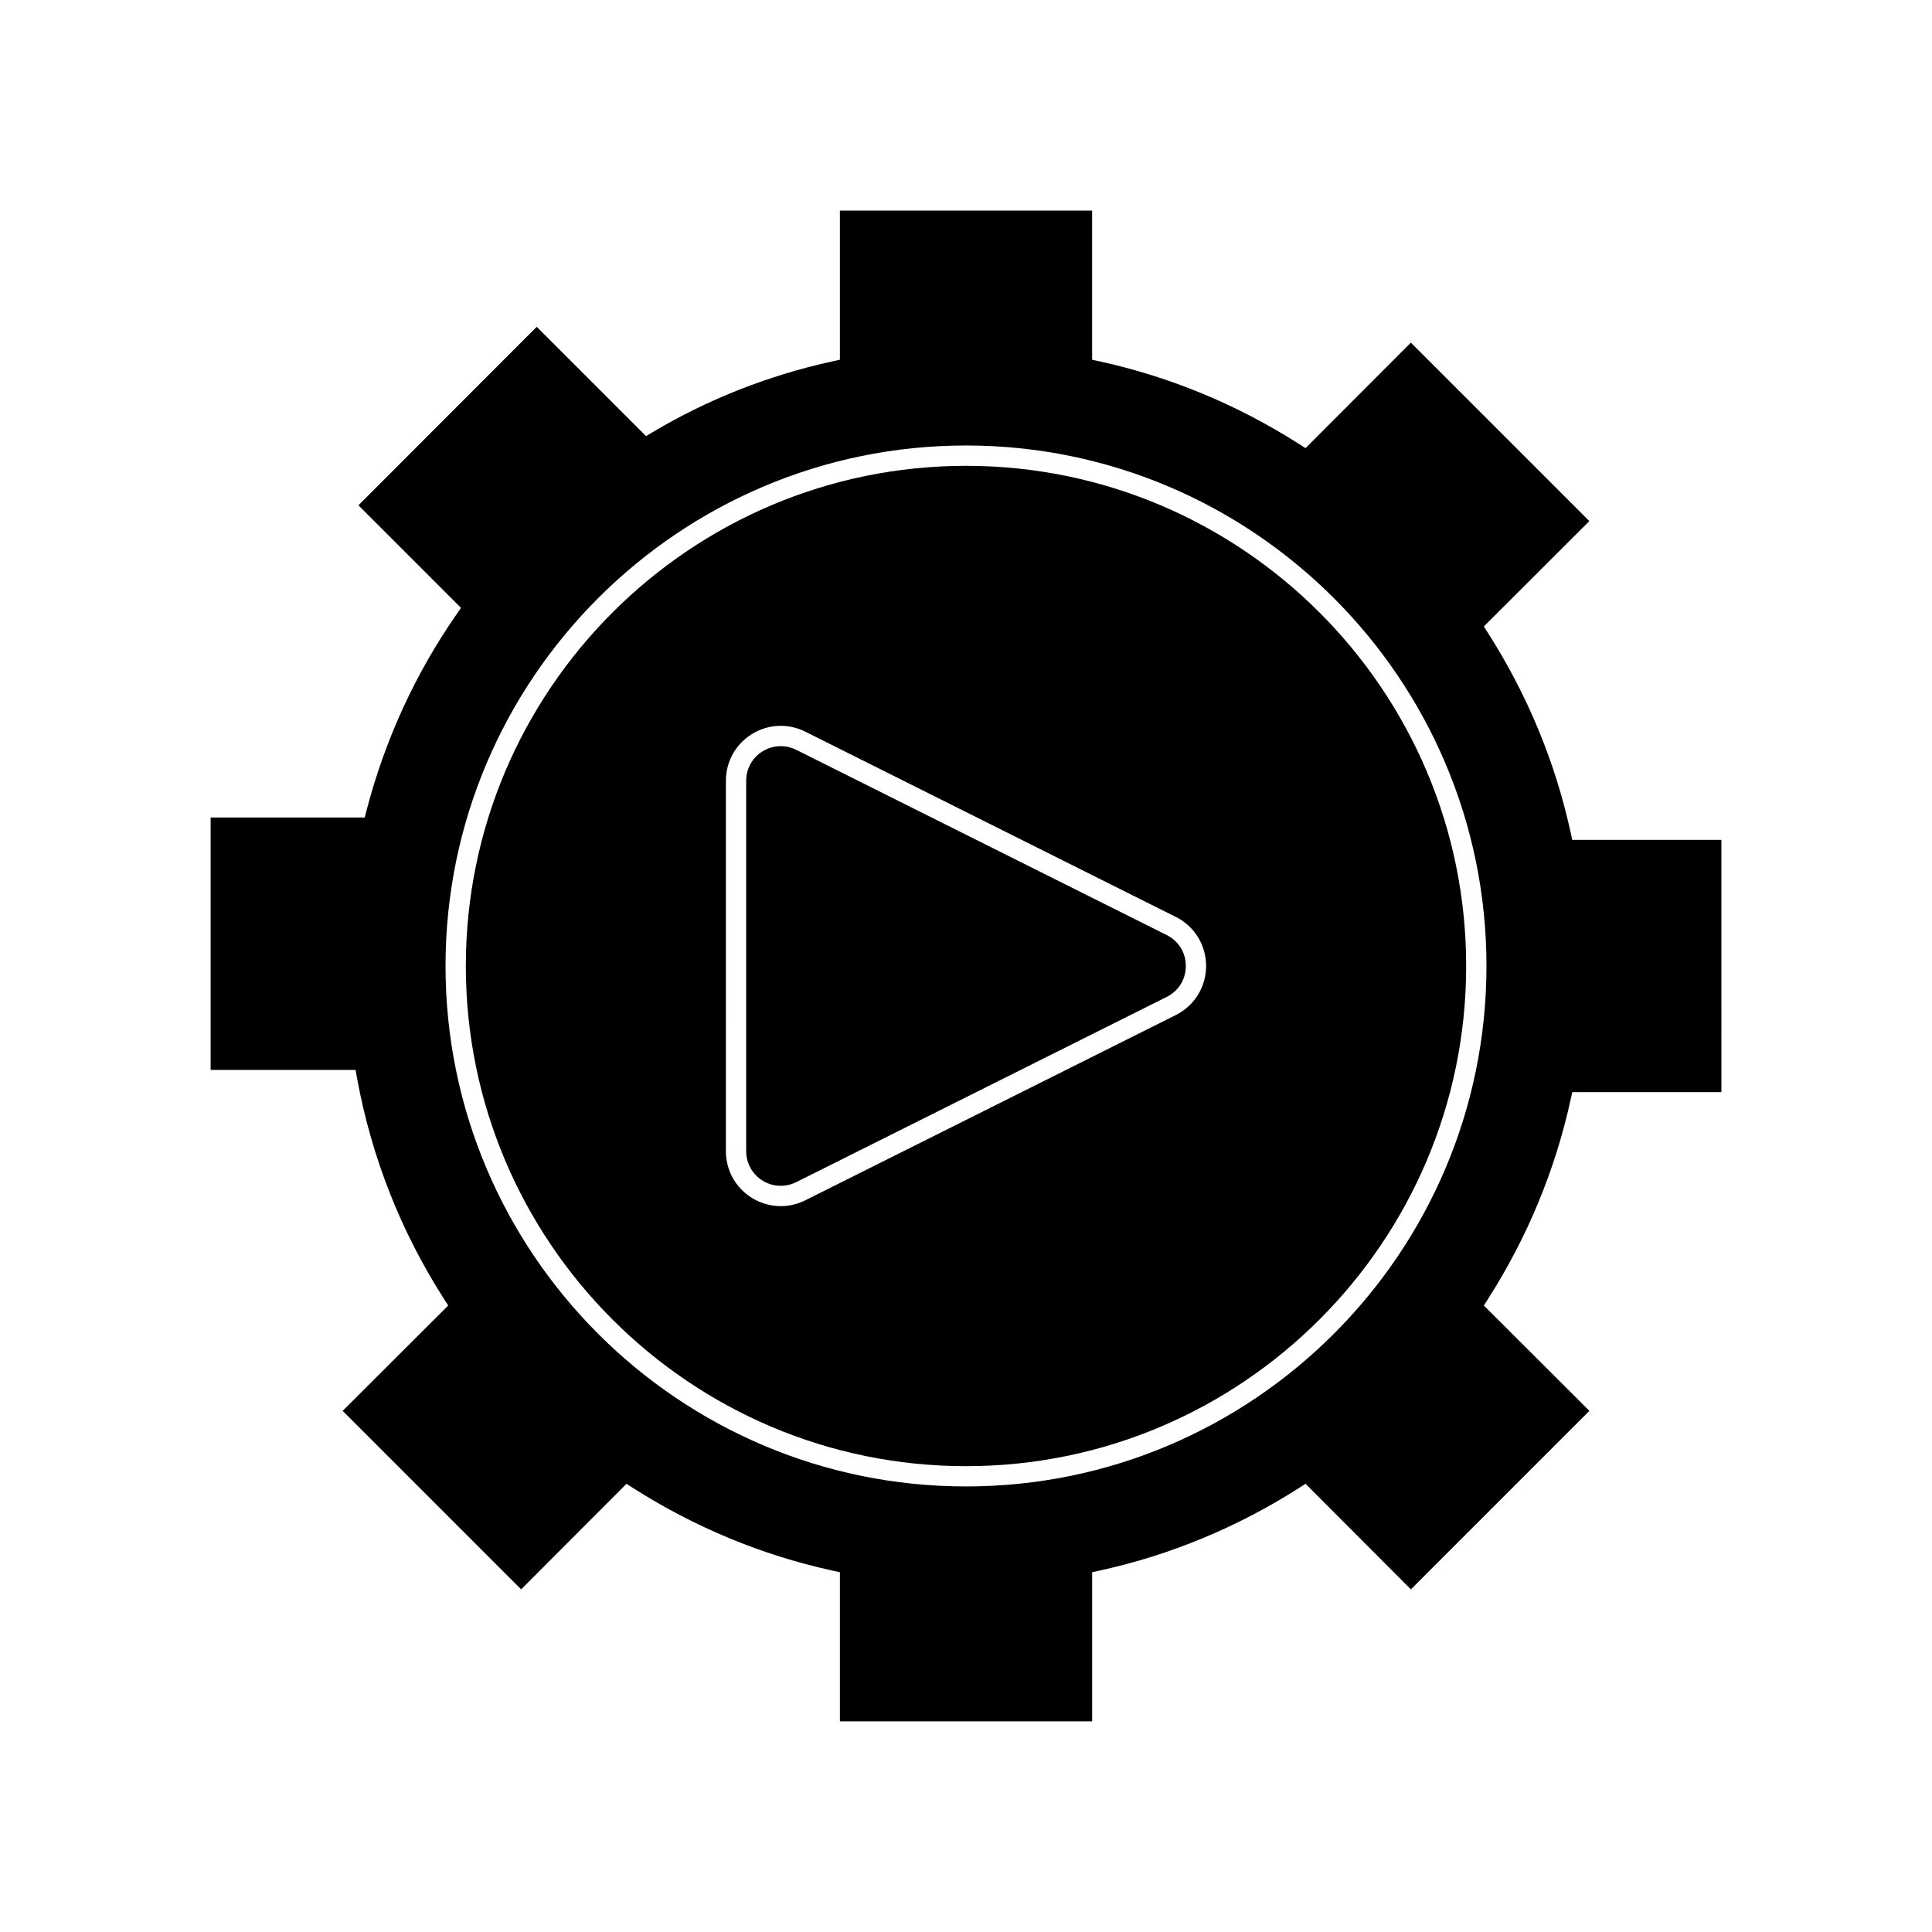 <?xml version="1.0" encoding="UTF-8"?>
<!-- Uploaded to: SVG Repo, www.svgrepo.com, Generator: SVG Repo Mixer Tools -->
<svg fill="#000000" width="800px" height="800px" version="1.1" viewBox="144 144 512 512" xmlns="http://www.w3.org/2000/svg">
 <g>
  <path d="m400 267.45c-73.086 0-132.55 59.461-132.55 132.55-0.004 73.086 59.457 132.55 132.55 132.55 73.086 0 132.55-59.465 132.55-132.55s-59.461-132.55-132.55-132.55zm55.594 145.55-98.184 49.09c-2.07 1.035-4.293 1.547-6.512 1.547-2.644 0-5.281-0.73-7.633-2.184-4.32-2.668-6.898-7.293-6.898-12.371l0.004-98.18c0-5.074 2.578-9.695 6.894-12.367 4.316-2.668 9.605-2.906 14.145-0.637l98.184 49.09c4.957 2.481 8.035 7.465 8.035 13.004 0 5.547-3.082 10.531-8.035 13.008z"/>
  <path d="m560.2 364.46c-4.086-18.621-11.426-36.324-21.809-52.629l-1.156-1.82 27.961-27.914-47.301-47.301-27.914 27.961-1.82-1.156c-16.305-10.383-34.012-17.719-52.629-21.805l-2.109-0.461v-39.523l-66.844-0.004v39.523l-2.109 0.461c-16.836 3.699-32.809 9.992-47.473 18.711l-1.797 1.066-28.965-28.961-47.25 47.301 27.184 27.184-1.277 1.844c-10.863 15.672-18.844 33.066-23.719 51.699l-0.523 2.008h-40.832v66.898h38.406l0.402 2.207c3.812 20.848 11.547 40.504 22.984 58.406l1.164 1.82-27.965 27.914 47.301 47.305 27.914-27.969 1.82 1.16c16.293 10.375 33.996 17.715 52.629 21.809l2.109 0.461v39.516h66.844v-39.516l2.109-0.461c18.633-4.094 36.34-11.434 52.629-21.809l1.82-1.16 27.914 27.969 47.301-47.305-27.961-27.91 1.156-1.82c10.383-16.309 17.719-34.016 21.809-52.633l0.461-2.109h39.523l-0.004-66.844h-39.523zm-160.2 173.46c-76.051 0-137.93-61.871-137.93-137.93 0-76.051 61.875-137.93 137.93-137.93s137.93 61.875 137.93 137.93c-0.004 76.055-61.875 137.93-137.93 137.93z"/>
  <path d="m453.19 391.8-98.184-49.09c-1.305-0.652-2.707-0.977-4.102-0.977-1.668 0-3.328 0.461-4.809 1.379-2.723 1.68-4.348 4.594-4.348 7.793v98.18c0 3.203 1.625 6.117 4.348 7.797 2.715 1.68 6.047 1.82 8.91 0.398l98.184-49.09c3.172-1.586 5.062-4.648 5.062-8.195s-1.891-6.609-5.062-8.195z"/>
 </g>
</svg>